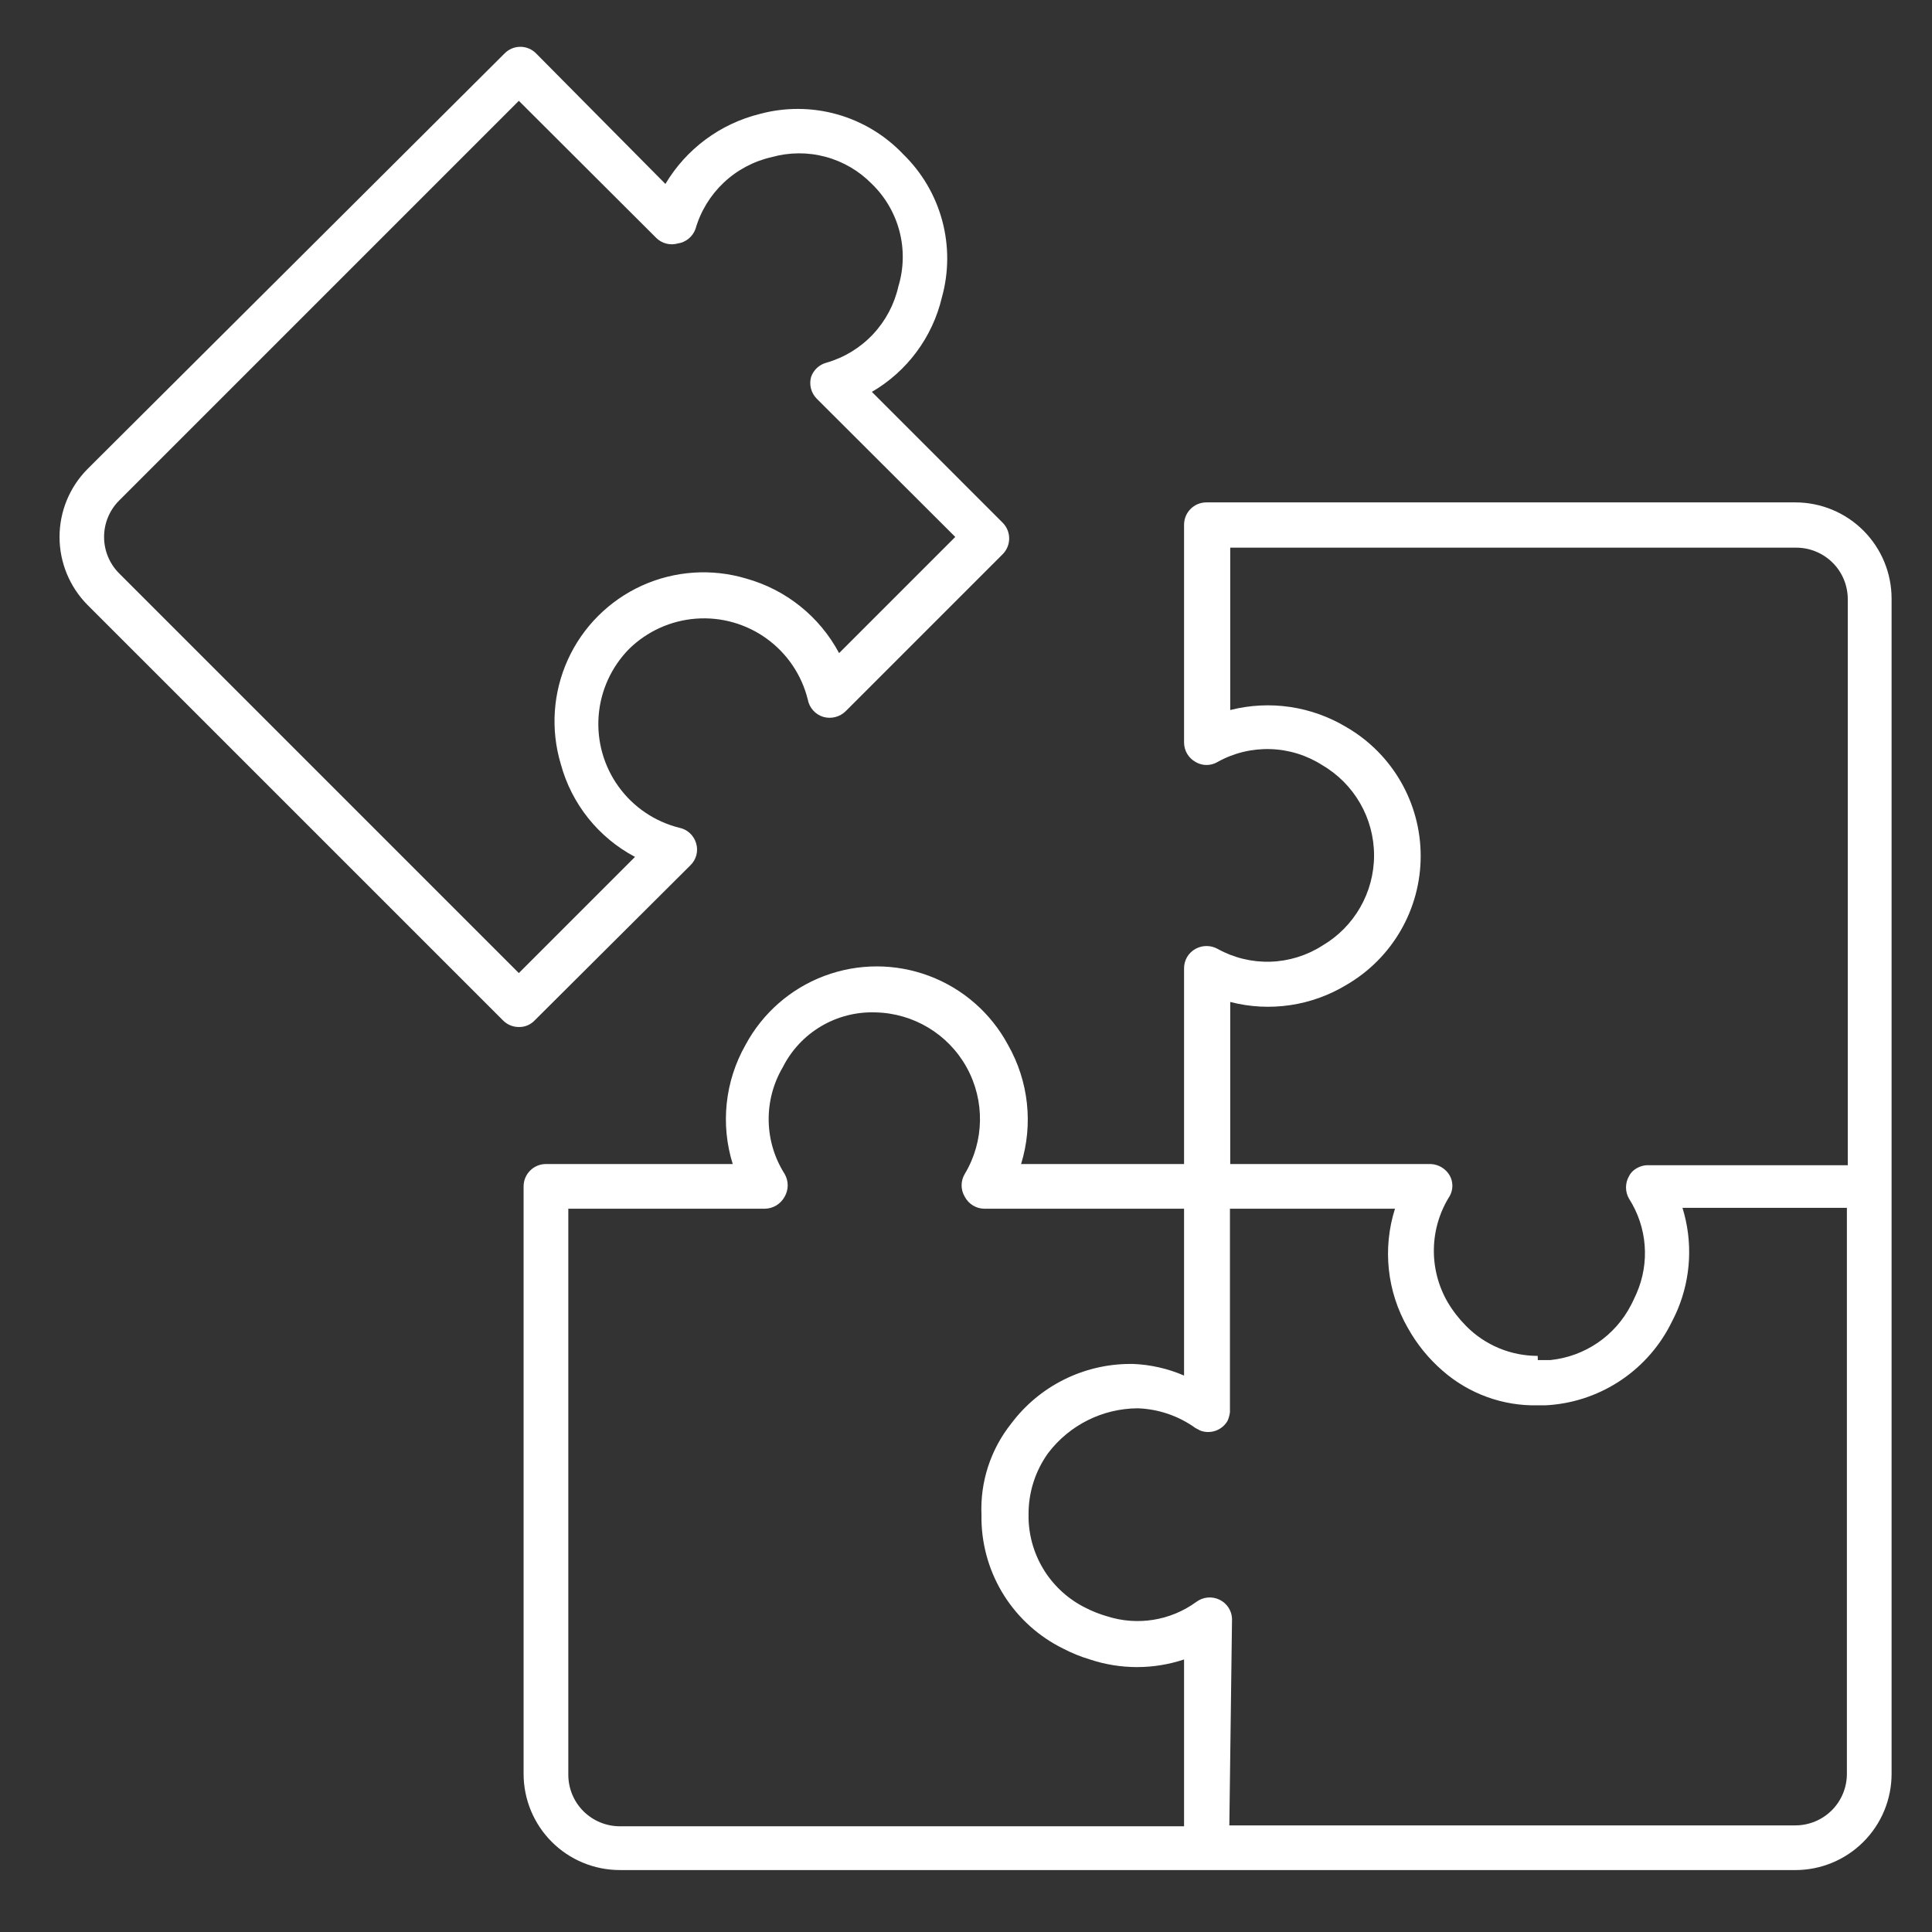 <svg width="76" height="76" viewBox="0 0 76 76" fill="none" xmlns="http://www.w3.org/2000/svg">
<rect x="0" y="0" width="76" height="76" fill="#333333" stroke="none"/>
<path d="M70.625 73.563H24.383C23.379 73.563 22.416 73.165 21.706 72.455C20.996 71.745 20.597 70.782 20.597 69.778V46.669C20.597 46.184 20.991 45.79 21.476 45.79H28.824C28.335 44.225 28.518 42.528 29.328 41.102C29.999 39.852 31.101 38.888 32.429 38.39C33.758 37.891 35.222 37.891 36.55 38.39C37.879 38.888 38.98 39.852 39.652 41.102C40.463 42.527 40.65 44.223 40.167 45.79H46.578V38.091C46.576 37.775 46.747 37.483 47.023 37.329C47.296 37.176 47.629 37.176 47.902 37.329C48.535 37.68 49.252 37.853 49.976 37.831C50.7 37.808 51.405 37.59 52.015 37.2C53.276 36.462 54.052 35.111 54.052 33.649C54.052 32.188 53.276 30.836 52.015 30.099C51.405 29.708 50.7 29.49 49.976 29.468C49.252 29.445 48.535 29.619 47.902 29.97C47.632 30.134 47.293 30.134 47.023 29.97C46.748 29.814 46.578 29.523 46.578 29.208V20.642C46.578 20.156 46.971 19.763 47.456 19.763H70.624C71.628 19.763 72.591 20.161 73.301 20.871C74.011 21.581 74.41 22.544 74.41 23.548V69.778C74.41 70.782 74.011 71.745 73.301 72.455C72.591 73.165 71.628 73.564 70.624 73.564L70.625 73.563ZM48.359 71.806H70.625C71.163 71.806 71.678 71.592 72.059 71.212C72.439 70.832 72.652 70.316 72.652 69.778V47.513H66.184C66.592 48.825 66.525 50.24 65.996 51.509C65.902 51.731 65.797 51.942 65.68 52.165C64.715 53.993 62.858 55.178 60.793 55.282H60.488C59.116 55.312 57.783 54.827 56.75 53.923C56.198 53.445 55.734 52.874 55.379 52.235C54.562 50.812 54.379 49.112 54.875 47.548H48.383V55.551C48.369 55.669 48.337 55.783 48.289 55.891C48.075 56.263 47.624 56.426 47.222 56.278L47.023 56.173C46.359 55.696 45.567 55.426 44.75 55.399C43.369 55.408 42.07 56.058 41.234 57.157C40.727 57.859 40.456 58.705 40.461 59.571V59.735C40.479 60.471 40.699 61.187 41.095 61.807C41.492 62.426 42.05 62.926 42.711 63.251C42.977 63.387 43.255 63.497 43.543 63.579C44.737 63.964 46.044 63.755 47.058 63.016C47.326 62.815 47.685 62.783 47.984 62.934C48.267 63.075 48.451 63.357 48.465 63.673L48.359 71.806ZM22.356 47.548V69.814C22.356 70.351 22.569 70.867 22.949 71.247C23.329 71.627 23.845 71.841 24.383 71.841H46.578V65.279C45.376 65.679 44.077 65.679 42.875 65.279C42.506 65.169 42.149 65.023 41.809 64.845C40.865 64.378 40.069 63.661 39.504 62.773C38.94 61.884 38.631 60.858 38.609 59.806V59.595C38.552 58.294 38.969 57.016 39.781 55.997C40.888 54.522 42.624 53.654 44.469 53.654H44.574C45.265 53.682 45.944 53.837 46.578 54.111V47.548H38.727C38.402 47.547 38.105 47.367 37.953 47.079C37.785 46.802 37.785 46.454 37.953 46.177C38.723 44.894 38.75 43.297 38.026 41.988C37.301 40.679 35.934 39.855 34.438 39.825C33.688 39.799 32.946 39.988 32.3 40.37C31.654 40.752 31.131 41.312 30.793 41.982C30.418 42.62 30.225 43.349 30.238 44.089C30.25 44.83 30.467 45.552 30.864 46.177C31.027 46.456 31.027 46.801 30.864 47.079C30.787 47.218 30.676 47.335 30.54 47.418C30.404 47.5 30.249 47.545 30.09 47.548L22.356 47.548ZM60.488 53.501H60.992C62.343 53.361 63.532 52.551 64.156 51.345C64.238 51.193 64.308 51.029 64.379 50.876C64.906 49.666 64.796 48.273 64.086 47.161C63.922 46.883 63.922 46.538 64.086 46.259C64.122 46.189 64.169 46.126 64.226 46.072C64.375 45.935 64.564 45.853 64.766 45.837H72.687V23.572C72.687 23.034 72.474 22.518 72.094 22.138C71.713 21.758 71.198 21.544 70.66 21.544H48.394V27.931C49.951 27.535 51.602 27.78 52.976 28.611C54.778 29.66 55.886 31.588 55.886 33.673C55.886 35.758 54.778 37.686 52.976 38.736C51.603 39.572 49.951 39.817 48.394 39.415V45.79H56.281C56.593 45.803 56.877 45.975 57.031 46.247C57.167 46.496 57.167 46.796 57.031 47.044C56.636 47.667 56.419 48.387 56.405 49.124C56.39 49.862 56.579 50.59 56.949 51.228C57.152 51.569 57.396 51.883 57.676 52.165C58.419 52.916 59.432 53.338 60.488 53.337C60.488 53.337 60.5 53.513 60.488 53.501L60.488 53.501ZM20.41 40.4C20.177 40.401 19.953 40.308 19.789 40.142L3.441 23.795C2.737 23.084 2.342 22.123 2.342 21.123C2.342 20.122 2.737 19.162 3.441 18.451L19.848 2.103C20.011 1.936 20.235 1.841 20.469 1.841C20.703 1.841 20.927 1.936 21.09 2.103L26.176 7.236C26.995 5.858 28.334 4.866 29.891 4.482C30.886 4.214 31.935 4.219 32.927 4.497C33.919 4.776 34.818 5.317 35.527 6.064C36.264 6.78 36.795 7.682 37.063 8.674C37.331 9.665 37.327 10.711 37.051 11.701C36.681 13.265 35.685 14.608 34.297 15.416L39.441 20.561C39.784 20.904 39.784 21.459 39.441 21.803L33.266 27.978C33.152 28.09 33.011 28.169 32.856 28.208C32.702 28.247 32.54 28.245 32.387 28.201C32.073 28.106 31.838 27.844 31.777 27.521C31.539 26.556 30.966 25.707 30.161 25.124C29.356 24.541 28.371 24.262 27.38 24.336C26.389 24.41 25.455 24.833 24.746 25.529C24.05 26.236 23.626 27.167 23.549 28.156C23.473 29.146 23.748 30.131 24.328 30.937C24.907 31.743 25.753 32.318 26.715 32.56C27.034 32.622 27.292 32.858 27.383 33.17C27.478 33.478 27.392 33.813 27.16 34.037L21.031 40.142C20.87 40.312 20.644 40.406 20.41 40.4L20.41 40.4ZM20.41 3.966L4.684 19.692C4.306 20.072 4.094 20.586 4.094 21.122C4.094 21.658 4.306 22.172 4.684 22.552L20.41 38.278L24.98 33.708C23.545 32.95 22.488 31.63 22.062 30.063C21.653 28.705 21.75 27.244 22.337 25.951C22.923 24.659 23.959 23.624 25.251 23.037C26.543 22.451 28.005 22.353 29.363 22.762C30.927 23.2 32.244 24.259 33.008 25.692L37.578 21.122L32.129 15.684C31.906 15.46 31.821 15.133 31.906 14.829C32.002 14.551 32.231 14.34 32.515 14.266C33.212 14.065 33.842 13.681 34.338 13.153C34.835 12.625 35.181 11.974 35.34 11.266C35.553 10.563 35.569 9.815 35.385 9.104C35.201 8.393 34.824 7.746 34.297 7.235C33.795 6.722 33.165 6.354 32.472 6.168C31.78 5.982 31.05 5.987 30.359 6.18C29.652 6.339 29 6.685 28.472 7.182C27.945 7.679 27.56 8.308 27.359 9.005C27.25 9.312 26.979 9.533 26.656 9.579C26.355 9.662 26.033 9.577 25.812 9.356L20.41 3.966Z" fill="white"/>
</svg>
